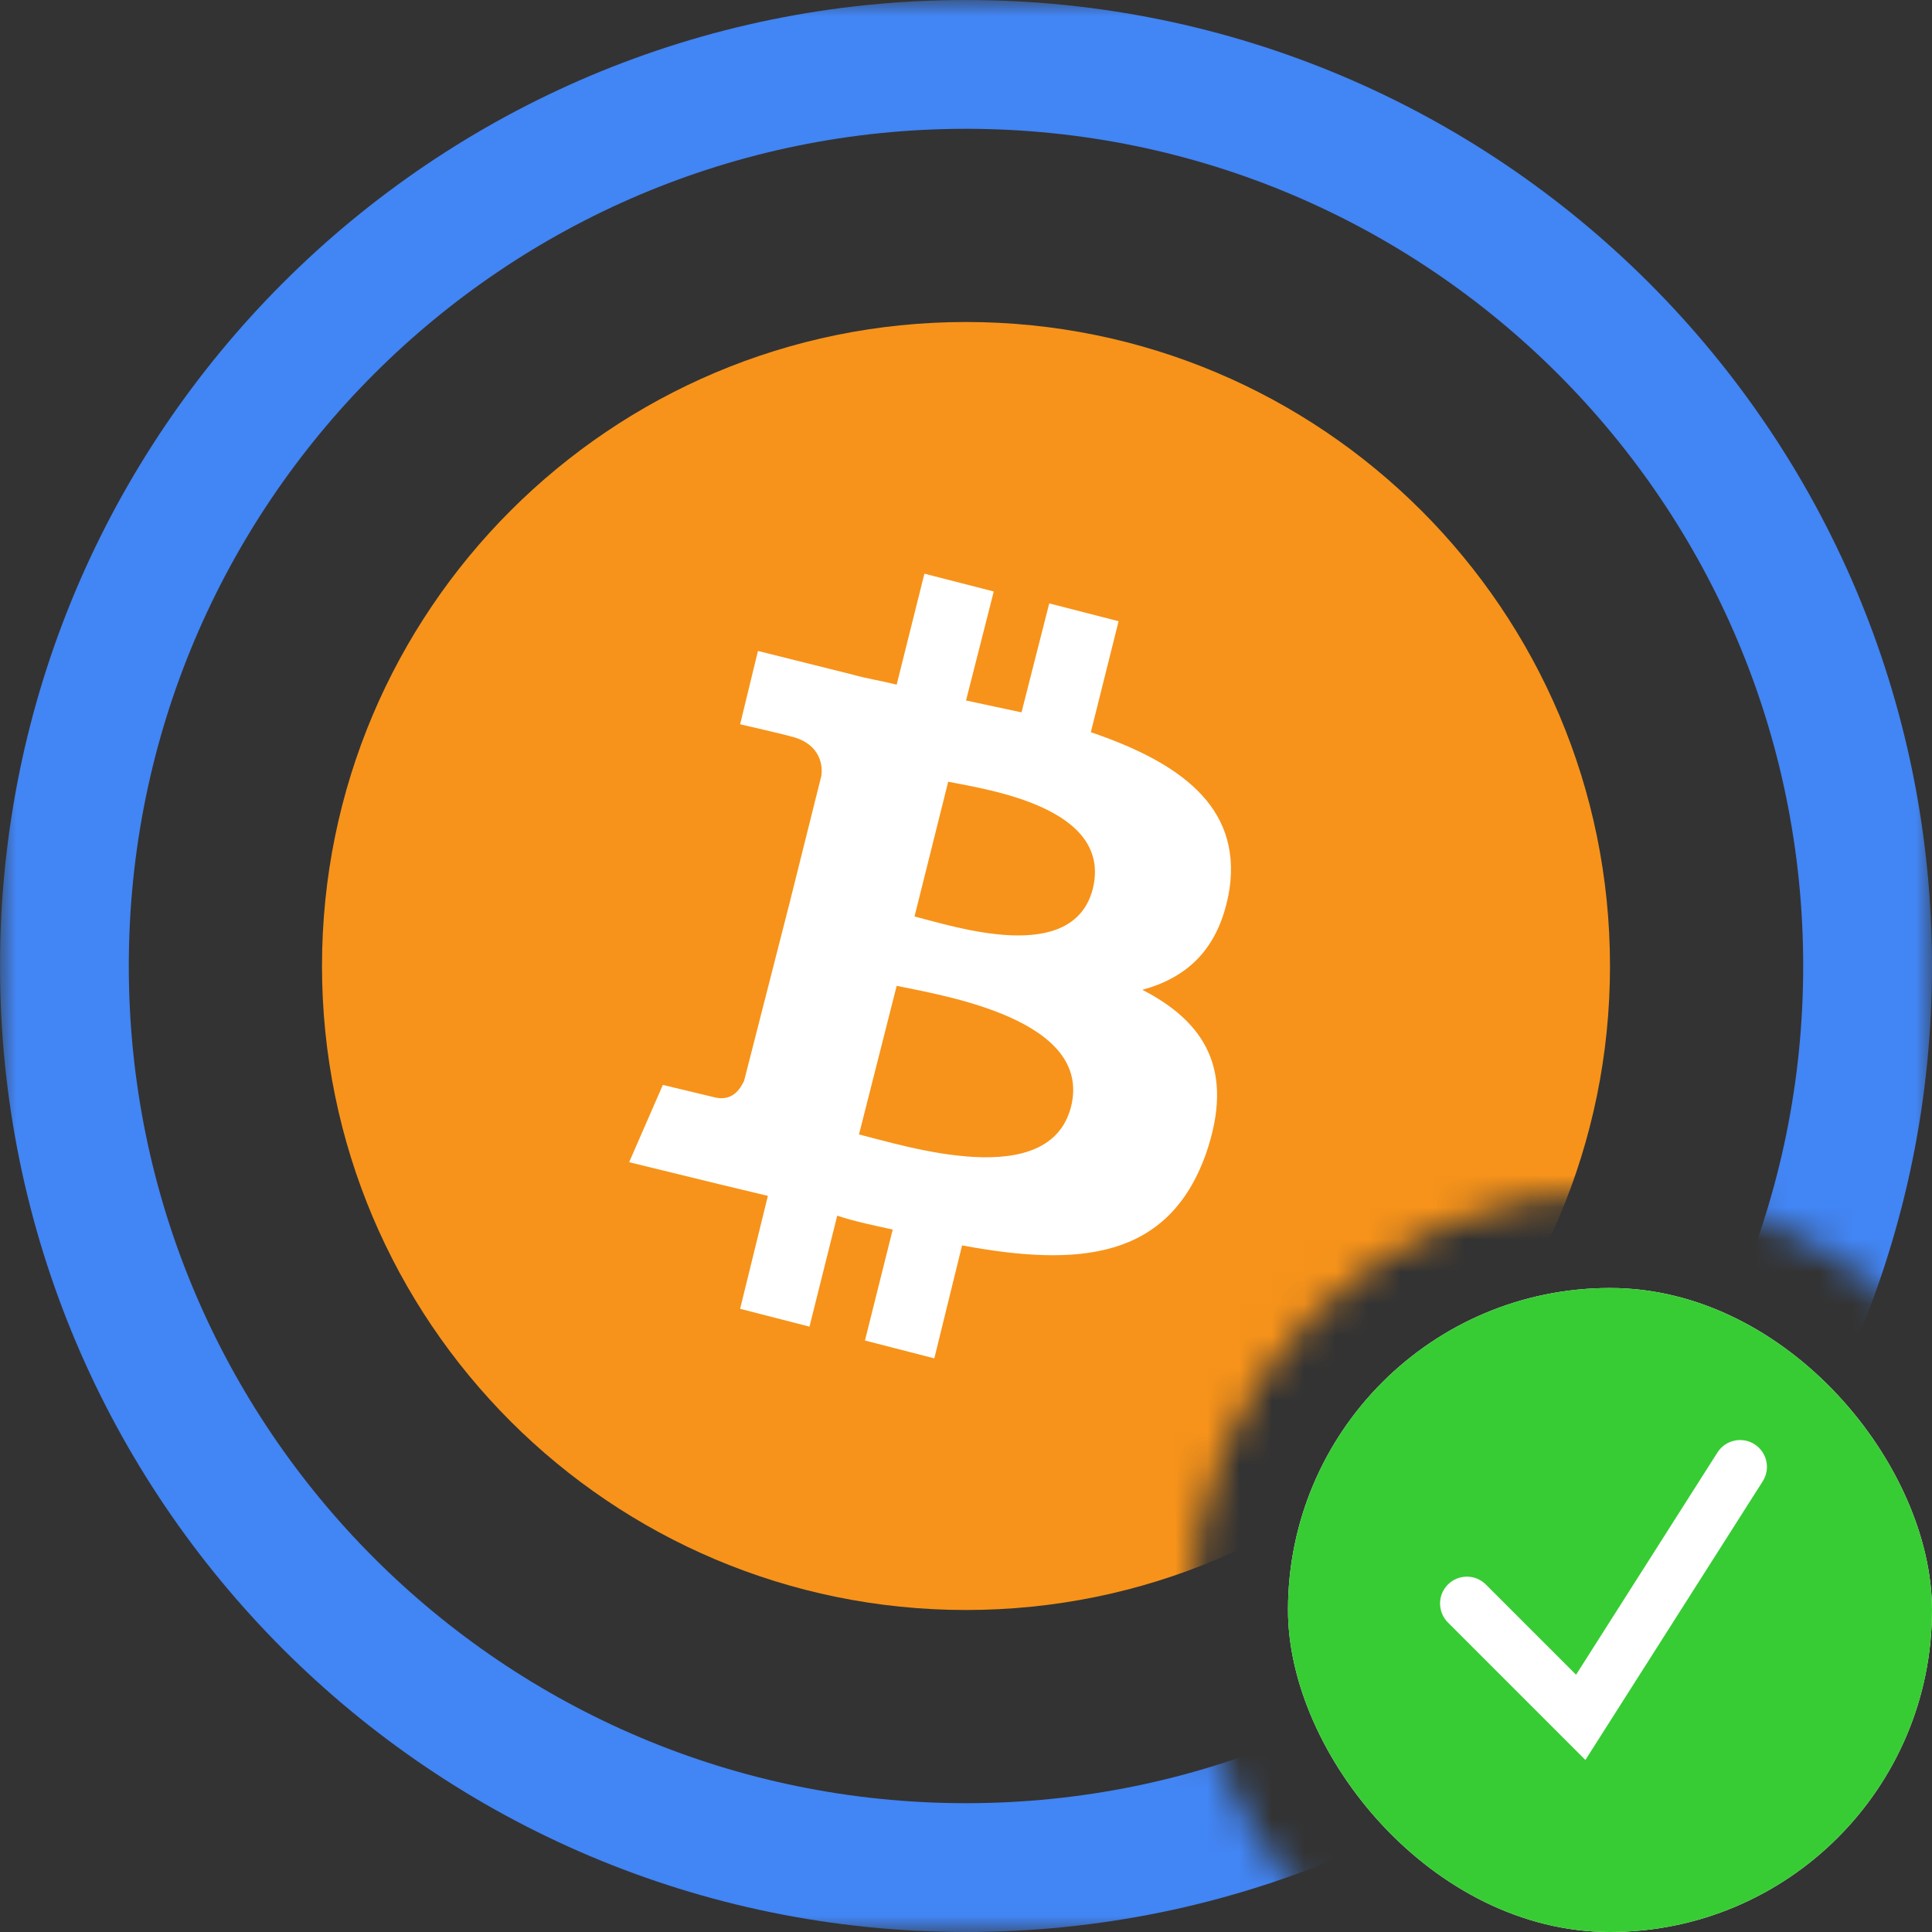 <svg width="60" height="60" viewBox="0 0 60 60" fill="none" xmlns="http://www.w3.org/2000/svg">
<rect x="0" y="0" width="60" height="60" fill="#333333" stroke="none"/>
<mask id="mask0_5774_56169" style="mask-type:alpha" maskUnits="userSpaceOnUse" x="0" y="0" width="60" height="60">
<path fill-rule="evenodd" clip-rule="evenodd" d="M60 0H0V60H41.693C38.825 57.615 37 54.021 37 50C37 42.82 42.82 37 50 37C54.021 37 57.615 38.825 60 41.693V0ZM60 58.307C59.489 58.922 58.922 59.489 58.307 60H60V58.307Z" fill="#F7931A"/>
</mask>
<g mask="url(#mask0_5774_56169)">
<path fill-rule="evenodd" clip-rule="evenodd" d="M30 56C44.359 56 56 44.359 56 30C56 15.641 44.359 4 30 4C15.641 4 4 15.641 4 30C4 44.359 15.641 56 30 56ZM30 60C46.569 60 60 46.569 60 30C60 13.431 46.569 0 30 0C13.431 0 0 13.431 0 30C0 46.569 13.431 60 30 60Z" fill="#4285F4"/>
<path d="M30 50C41.046 50 50 41.046 50 30C50 18.954 41.046 10 30 10C18.954 10 10 18.954 10 30C10 41.046 18.954 50 30 50Z" fill="#F7931A"/>
<path d="M33.939 27.6C33.324 30 29.631 28.77 28.401 28.462L29.447 24.277C30.677 24.523 34.554 25.077 33.939 27.6ZM33.262 34.37C32.585 37.016 28.154 35.6 26.677 35.231L27.847 30.616C29.324 30.923 33.939 31.662 33.262 34.37ZM38.185 27.6C38.554 25.016 36.585 23.662 33.877 22.739L34.739 19.293L32.585 18.739L31.724 22.123C31.17 22 30.554 21.877 30.001 21.754L30.862 18.369L28.708 17.816L27.847 21.262C27.354 21.139 26.924 21.077 26.493 20.954L23.539 20.216L22.985 22.493C22.985 22.493 24.585 22.862 24.524 22.862C25.385 23.046 25.57 23.662 25.508 24.093L24.524 28.031C24.585 28.031 24.647 28.093 24.77 28.093C24.708 28.093 24.647 28.031 24.524 28.031L23.108 33.569C22.985 33.816 22.739 34.246 22.124 34.062L20.585 33.693L19.539 36.093L22.308 36.77C22.801 36.893 23.354 37.016 23.847 37.139L22.985 40.646L25.139 41.2L26.001 37.754C26.554 37.939 27.17 38.062 27.724 38.185L26.862 41.631L29.016 42.185L29.878 38.677C33.508 39.354 36.278 39.108 37.447 35.846C38.37 33.2 37.385 31.723 35.477 30.739C36.831 30.369 37.877 29.508 38.185 27.6Z" fill="white"/>
</g>
<g clip-path="url(#clip0_5774_56169)">
<rect x="40" y="40" width="20" height="20" rx="10" fill="white"/>
<g clip-path="url(#clip1_5774_56169)">
<g clip-path="url(#clip2_5774_56169)">
<path fill-rule="evenodd" clip-rule="evenodd" d="M50 60C55.523 60 60 55.523 60 50C60 44.477 55.523 40 50 40C44.477 40 40 44.477 40 50C40 55.523 44.477 60 50 60ZM54.743 46.003C54.99 45.615 54.876 45.1 54.488 44.852C54.099 44.605 53.584 44.72 53.337 45.108L48.946 52.01L46.145 49.209C45.819 48.883 45.292 48.883 44.966 49.209C44.641 49.534 44.641 50.062 44.966 50.387L49.236 54.657L54.743 46.003Z" fill="#37CC33"/>
</g>
</g>
</g>
<defs>
<clipPath id="clip0_5774_56169">
<rect x="40" y="40" width="20" height="20" rx="10" fill="white"/>
</clipPath>
<clipPath id="clip1_5774_56169">
<rect width="20" height="20" fill="white" transform="translate(40 40)"/>
</clipPath>
<clipPath id="clip2_5774_56169">
<rect width="20" height="20" fill="white" transform="translate(40 40)"/>
</clipPath>
</defs>
</svg>
